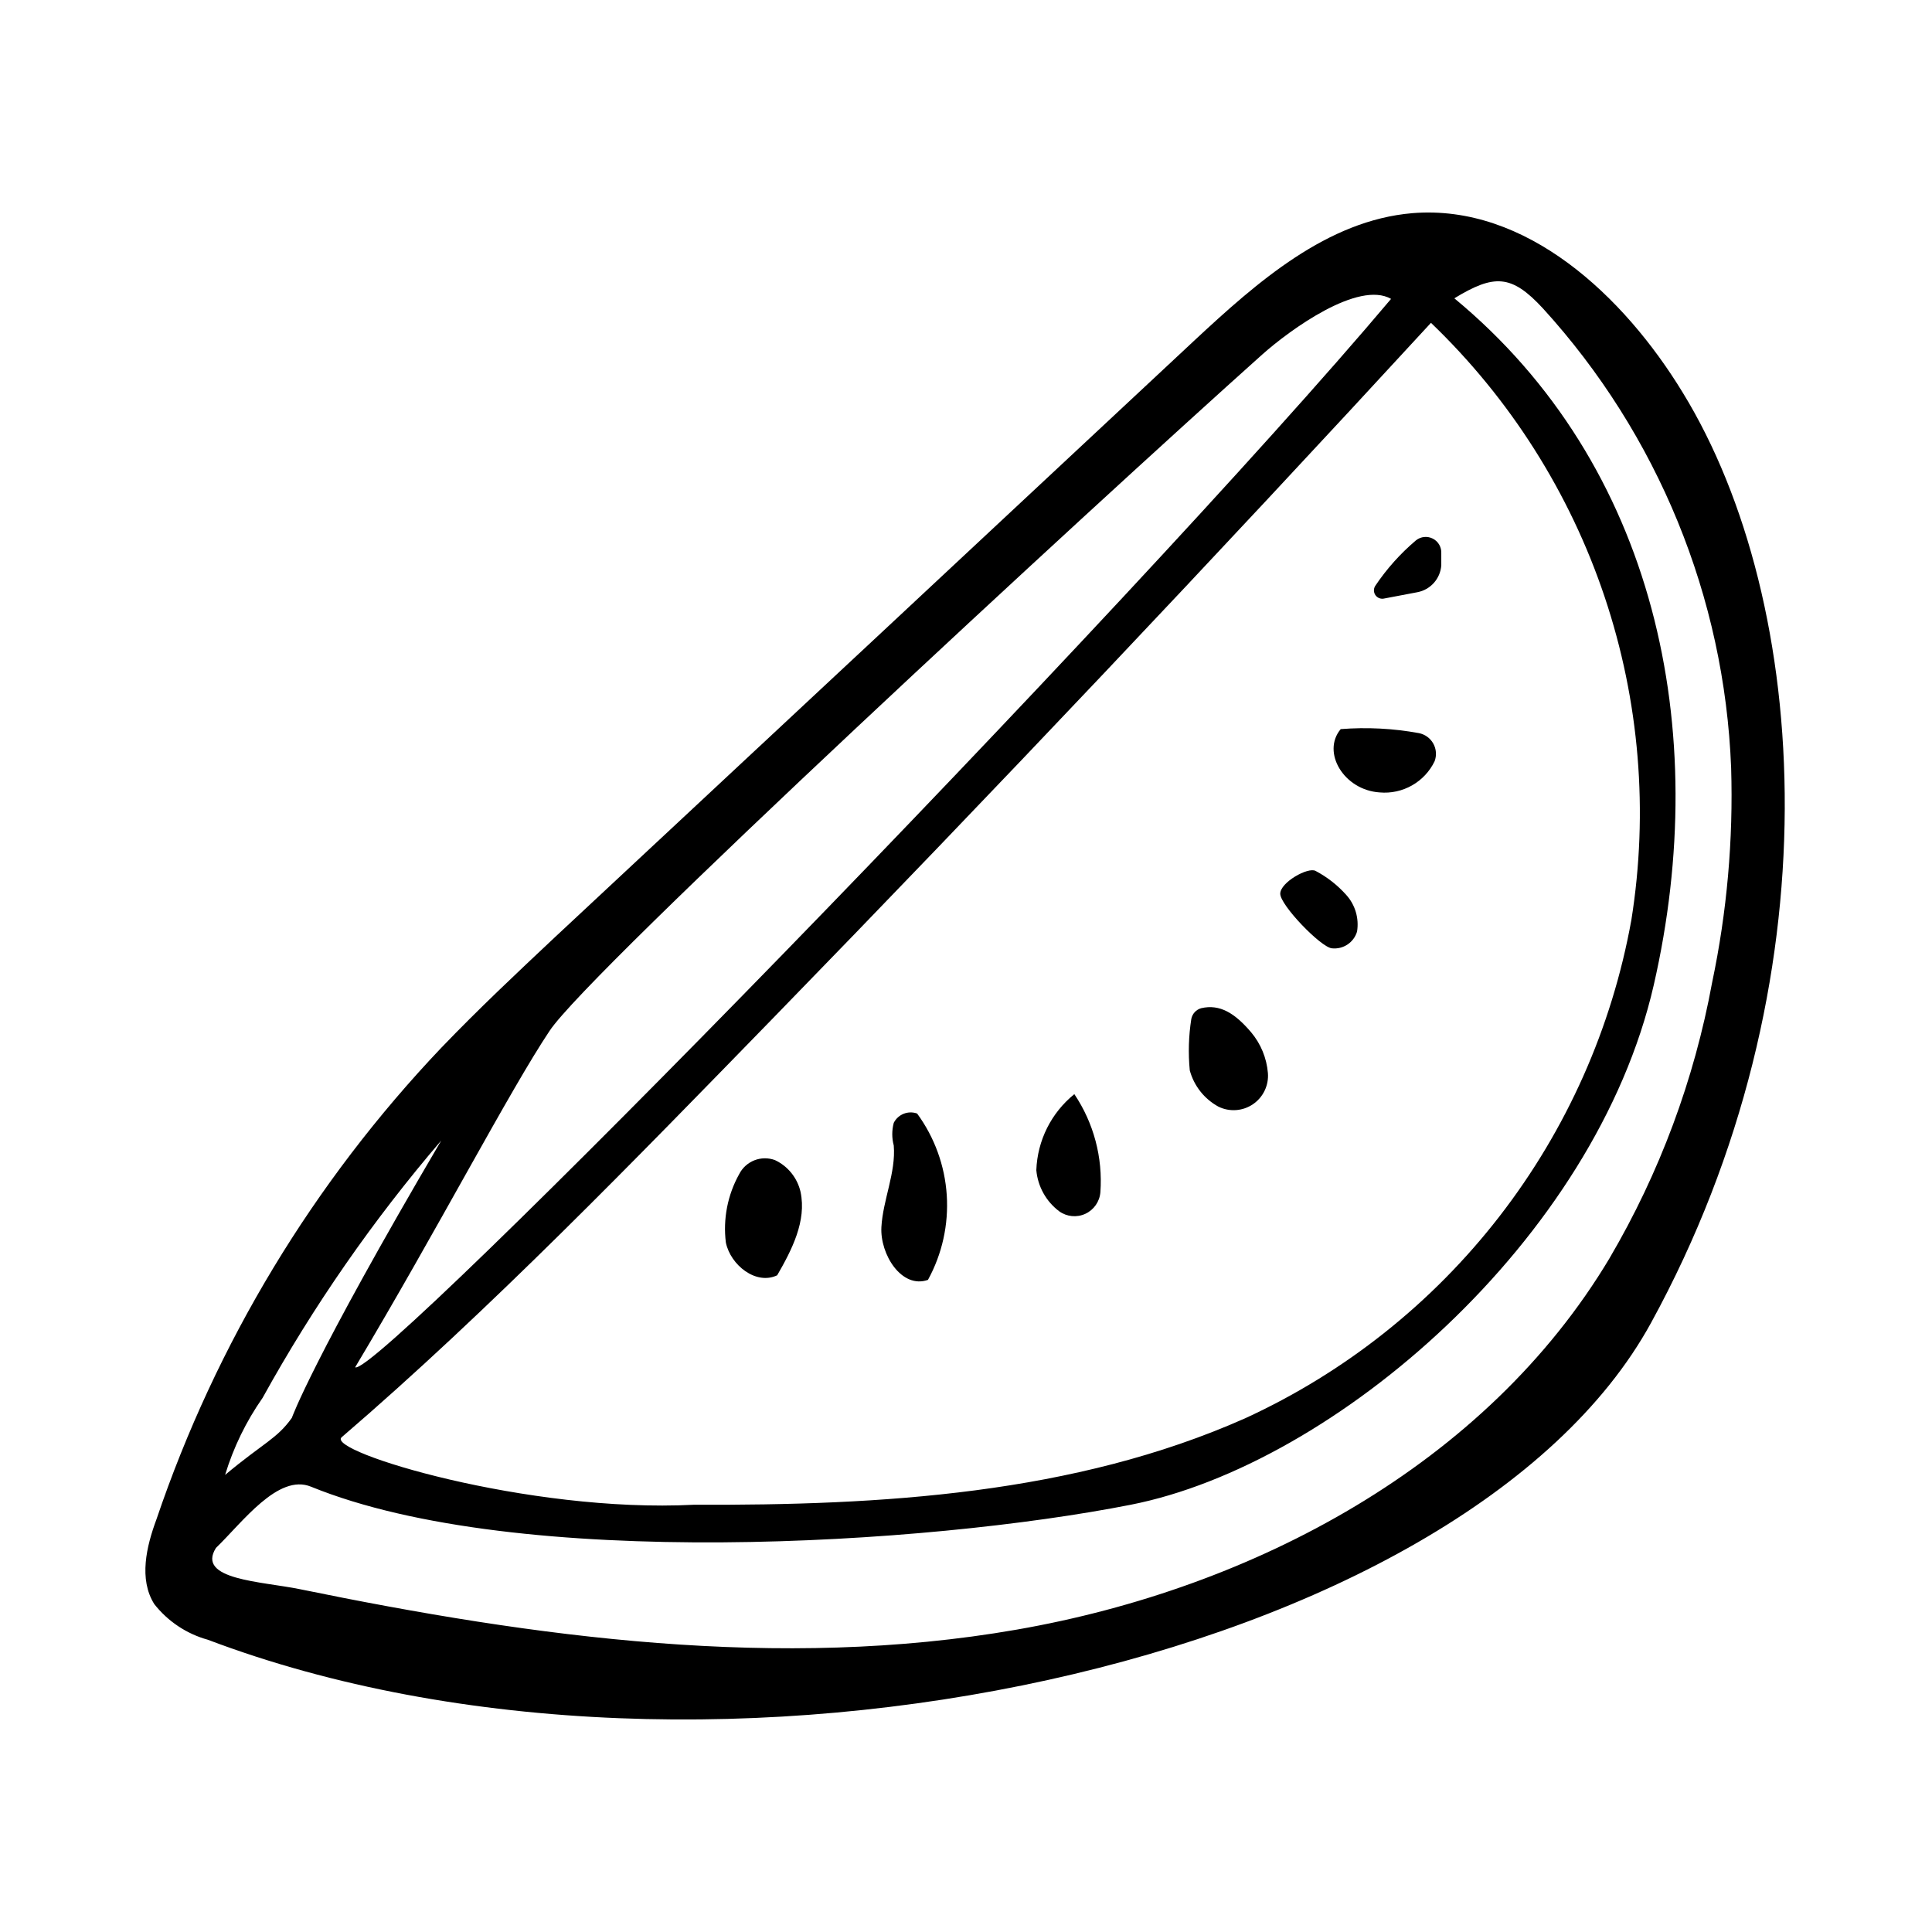 <?xml version="1.0" encoding="UTF-8"?>
<!-- Uploaded to: SVG Repo, www.svgrepo.com, Generator: SVG Repo Mixer Tools -->
<svg fill="#000000" width="800px" height="800px" version="1.1" viewBox="144 144 512 512" xmlns="http://www.w3.org/2000/svg">
 <g>
  <path d="m589.98 248.1c-15.668-25.746-41.613-50.078-71.691-47.609-22.57 1.914-41.012 18.137-57.836 33.805-56.461 52.73-112.97 105.46-169.53 158.2-10.078 9.473-20.152 18.941-29.875 29.07h-0.004c-33.957 35.707-59.746 78.375-75.57 125.04-2.672 7.203-4.734 15.871-0.605 22.469v0.004c3.602 4.594 8.582 7.914 14.207 9.469 133.05 50.383 333.12 6.047 382.44-83.934s42.422-191.09 8.465-246.51zm-66.754-18.543c20.973 20.129 36.758 45.035 46.008 72.594 9.246 27.559 11.68 56.949 7.094 85.652-5.16 28.625-17.156 55.578-34.973 78.57s-40.922 41.34-67.352 53.48c-45.344 20.152-96.582 23.125-146.11 22.922-43.984 2.266-97.688-14.156-93.355-17.887 39.145-33.605 78.09-73.859 114.11-110.84 59.047-60.688 117.24-122.19 174.57-184.49zm-233.57 187.62c10.379-15.77 142.88-138.09 188.83-179.21 7.406-6.602 25.492-19.699 34.16-14.762-68.621 81.469-268.84 286.37-274.53 283.14 21.715-36.324 40.961-73.355 51.539-89.172zm-76.074 97.285c13.422-24.293 29.289-47.148 47.355-68.215-34.309 58.391-39.598 73.504-39.598 73.504-3.93 5.543-7.508 6.602-17.684 15.113 2.211-7.281 5.562-14.168 9.926-20.402zm357-37.082c-32.746 54.816-94.363 87.562-157.19 98.496-62.824 10.934-127.52 2.066-189.94-10.73-10.078-2.066-27.559-2.469-22.219-10.934 6.953-6.699 16.473-19.801 25.191-16.223 54.766 22.32 163.29 15.418 217.24 4.785 53.957-10.629 123.13-70.18 138.6-137.74s0.504-137.89-52.852-181.98c10.531-6.398 15.113-6.398 23.477 2.672h0.004c30.469 33.438 48.133 76.566 49.875 121.77 0.586 19.094-1.105 38.188-5.039 56.883-4.719 25.73-13.91 50.438-27.152 73z"/>
  <path d="m510.84 302.61 8.766-1.664c3.484-0.652 6.09-3.57 6.348-7.102v-3.176c0.098-1.629-0.77-3.164-2.219-3.914s-3.203-0.582-4.481 0.438c-4.133 3.496-7.762 7.547-10.781 12.043-0.5 0.758-0.488 1.746 0.035 2.492 0.523 0.742 1.449 1.094 2.332 0.883z"/>
  <path d="m509.63 354c2.977 0.266 5.969-0.383 8.57-1.859 2.598-1.473 4.688-3.707 5.988-6.402 0.578-1.543 0.449-3.262-0.359-4.699-0.805-1.438-2.203-2.445-3.82-2.758-6.828-1.25-13.789-1.605-20.707-1.059-5.141 6.148 0.855 16.172 10.328 16.777z"/>
  <path d="m424.68 464.99c2.023 1.469 4.676 1.727 6.941 0.684 2.269-1.047 3.793-3.231 3.992-5.719 0.668-9.195-1.762-18.348-6.902-25.996-6.117 4.941-9.793 12.289-10.074 20.152 0.387 4.316 2.586 8.27 6.043 10.879z"/>
  <path d="m339.89 455.16c-3.074 5.519-4.309 11.871-3.527 18.141 1.258 5.996 8.012 11.336 13.602 8.664 3.93-6.801 7.809-14.41 6.195-22.066h0.004c-0.84-3.723-3.348-6.848-6.801-8.465-3.648-1.34-7.719 0.262-9.473 3.727z"/>
  <path d="m389.92 483.18c3.762-6.859 5.488-14.648 4.981-22.457-0.508-7.809-3.234-15.309-7.852-21.625-2.394-0.859-5.051 0.199-6.195 2.469-0.523 1.965-0.523 4.031 0 5.996 0.605 7.203-2.871 14.41-3.273 21.613-0.406 7.203 5.336 16.473 12.34 14.004z"/>
  <path d="m466.91 437.28c2.941 1.441 6.43 1.191 9.141-0.652 2.707-1.844 4.219-5 3.957-8.266-0.328-3.965-1.879-7.734-4.434-10.781-4.281-5.039-8.262-7.559-13.25-6.398-1.352 0.379-2.367 1.492-2.621 2.871-0.703 4.5-0.84 9.07-0.402 13.602 1.113 4.113 3.863 7.594 7.609 9.625z"/>
  <path d="m496.93 395.31c3.016 0.344 5.84-1.523 6.703-4.434 0.57-3.508-0.484-7.086-2.871-9.723-2.305-2.582-5.051-4.734-8.113-6.348-1.965-1.109-9.371 3.023-9.371 6.047 0 3.019 10.684 14.105 13.652 14.457z"/>
 </g>
</svg>